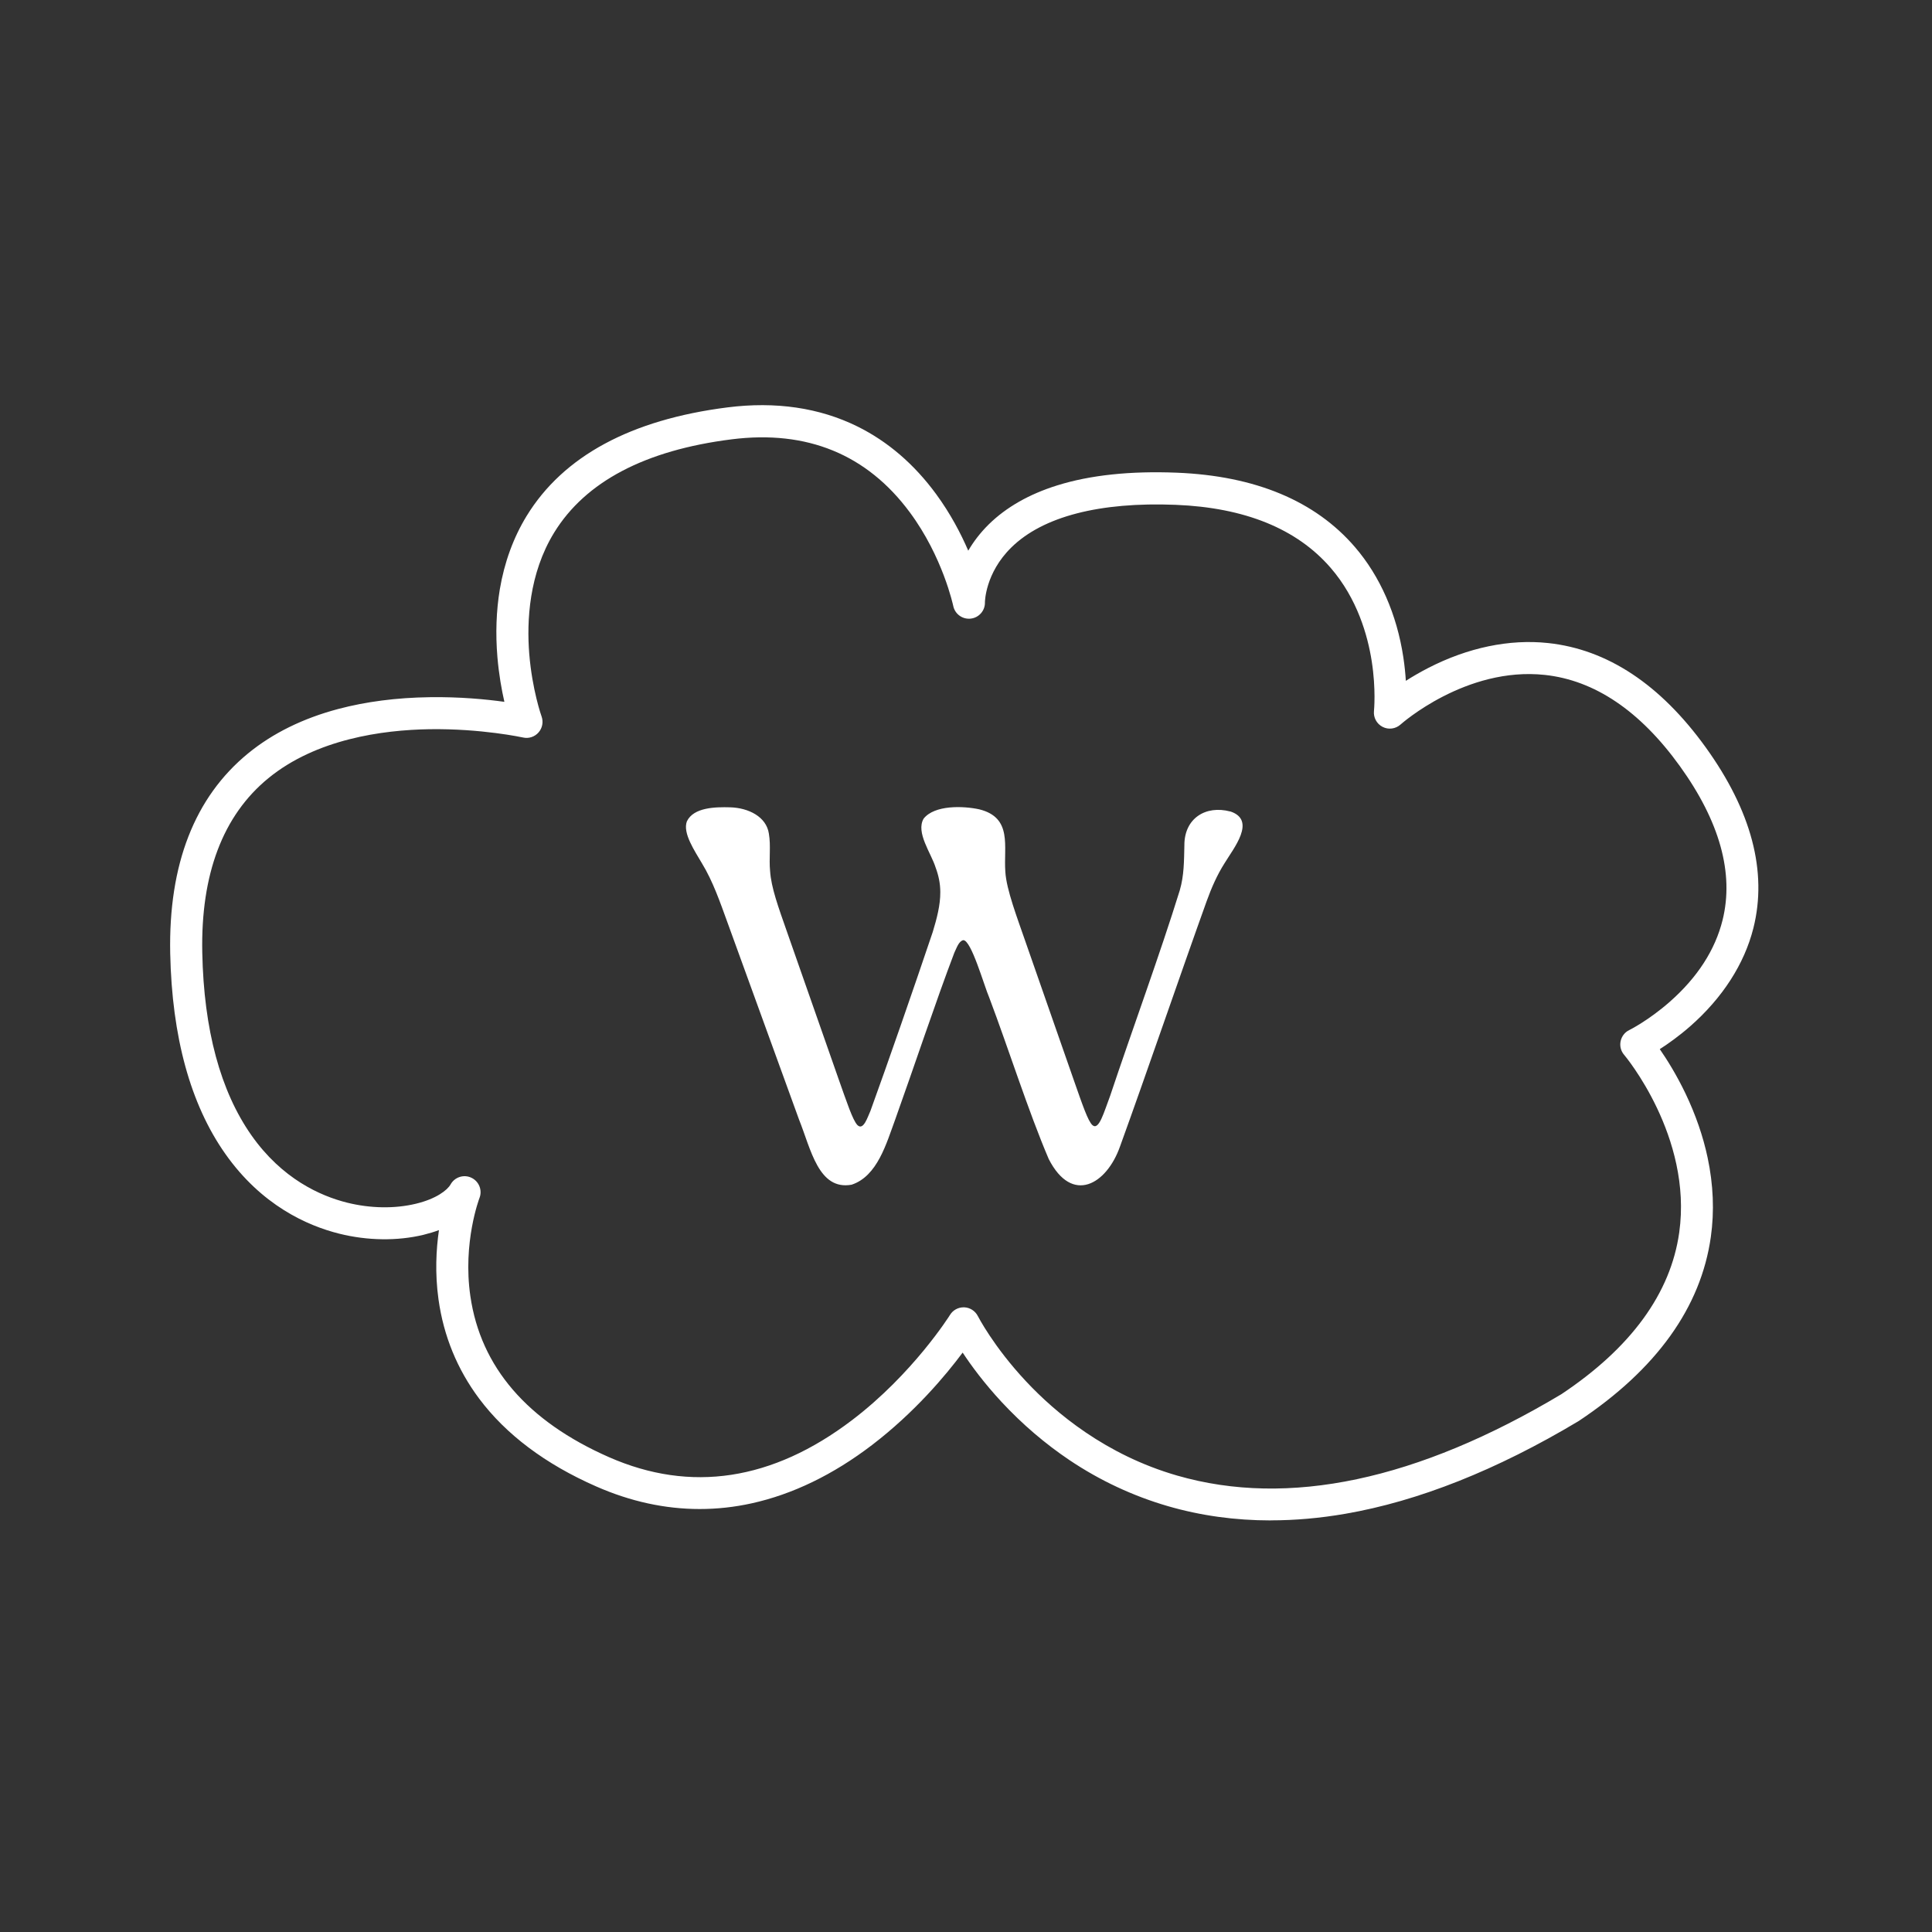 <svg xmlns="http://www.w3.org/2000/svg" id="Layer_1" viewBox="0 0 3000 3000"><rect x="0" y="0" width="3000" height="3000" fill="#333333" stroke="none"/><defs><style>      .st0 {        fill: #fff;      }    </style></defs><path class="st0" d="M1973.4,2360.9c-55.6,0-109.1-7.4-160-22.2-54-15.7-105.4-39.7-152.8-71.5-37.8-25.4-73.2-55.7-105.2-90.1-27.2-29.3-47.3-56.6-60.6-76.8-26.2,35.2-74.5,92.9-140.7,143.5-60.5,46.2-123.4,76.6-187.1,90.6-26.8,5.9-53.6,8.8-80.5,8.8-53.8,0-107.6-11.7-160.8-35.1-78.8-34.6-140-80.6-181.8-136.5-33.9-45.4-55.1-97.2-63-153.9-5.7-40.7-3.6-78,.7-107.6-7.5,2.8-15.5,5.2-24,7.3-40.5,9.8-87.1,9.2-131-1.8-49.6-12.4-120.5-44-176.8-124-54.1-76.8-82.8-181.5-85.5-311.2-2.8-138.1,37.9-242.6,121-310.6,38.1-31.2,85.2-54.4,139.9-68.9,43-11.4,90.7-17.6,142-18.3,46.9-.7,87.9,3.3,116,7.2-4.2-18.4-8.5-42.2-10.8-69.3-3.1-36.7-1.8-72.1,3.7-105.3,7.1-42,21.1-80.4,41.7-114.1,56.9-92.8,161.8-149.5,311.8-168.5,74.9-9.5,142.7.5,201.6,29.5,47.2,23.3,88.3,58.6,122.4,105.1,22.2,30.3,38.4,61.2,49.9,87.9,7.8-13.4,18.2-27.4,31.9-40.9,27.1-26.6,62.9-47,106.3-60.5,51.1-16,113.6-22.6,185.7-19.7,121.7,4.9,214.8,43.7,276.5,115.4,39.1,45.4,65.1,104.6,75.2,171.2,2,13.3,3.2,25.6,3.9,36.6,10-6.4,21.6-13.2,34.6-19.9,61.8-31.8,126.2-45.2,186.2-38.8,92.1,9.8,174.4,64.3,244.7,161.8,71.2,98.8,96.1,193.2,74.2,280.7-14,55.9-48.1,108.7-98.4,152.8-17.5,15.3-34.1,27-47,35.3,11.1,16,25.9,39.6,40,69,15.7,32.9,27.3,66.4,34.3,99.5,8.9,41.9,10.6,83.2,5,123-15.4,109.4-84.4,205.6-205.1,285.9-.3.2-.7.4-1,.6-126.4,75.6-248,123.9-361.5,143.5-39.3,6.8-77.9,10.2-115.5,10.2ZM1496.2,2030c.4,0,.7,0,1.1,0,9,.4,17,5.6,21.1,13.6.2.4,24.3,47.4,74.7,101.2,46,49.2,124,114.5,234.9,146.5,172.4,49.7,373.1,7.2,596.5-126.4,108.1-72,169.7-156.5,183-251.1,20.9-148.9-84.5-274.7-85.6-275.9-5-5.8-7-13.6-5.4-21.2,1.6-7.5,6.5-13.9,13.4-17.2.3-.1,30.1-15,63-44,42.8-37.7,70.4-80.4,81.9-126.8,18-72.5-4.3-153-66.4-239.2-61.7-85.6-132.2-133.2-209.7-141.5-122.5-13.1-222.9,76.1-223.9,77-7.7,6.9-18.8,8.4-27.9,3.7-9.2-4.7-14.5-14.6-13.4-24.8,0-.3,3.4-33.2-3.5-77.2-6.2-39.7-22.3-97.1-63.8-145-52.4-60.6-133.3-93.5-240.5-97.8-118.1-4.7-206.3,18.1-255.2,66.1-40.9,40.1-41.1,84.9-41.1,85.4.3,12.8-9.3,23.8-22.1,25.2-12.8,1.4-24.5-7.1-27.1-19.7h0c-.2-.8-16.2-76.2-67.4-145.3-66.6-90-159.7-128.2-276.8-113.4-134.2,16.9-226.9,65.7-275.5,144.8-39.3,64-42.7,137.6-38.7,188,4.5,56.1,19,97.2,19.2,97.6,3,8.5,1.2,18-4.8,24.8-6,6.8-15.2,9.8-24,7.8-.6-.1-64.4-14.1-145.5-12.9-73,1.2-175.7,15.3-250,76.1-70.6,57.8-105.1,149-102.6,271,2.4,119.6,28.2,215,76.4,283.6,47.5,67.5,106.8,94,148.2,104.4,36.3,9.1,74.4,9.7,107.3,1.7,31.5-7.6,48.6-21,53.7-30,6.4-11.4,20.5-15.9,32.3-10.3,11.8,5.6,17.3,19.4,12.5,31.5-.2.6-26.3,69.1-14.1,152.5,16,110.1,88.5,194.1,215.3,249.9,126.8,55.7,253.7,36.4,377.2-57.4,94.7-71.9,151.8-162.7,152.3-163.6,4.5-7.3,12.5-11.7,21.1-11.7Z"></path><path class="st0" d="M1910.8,1260.1c40.5,13.8,4.6,57.2-9.5,80.6-11.3,17.8-20.1,37.8-27.6,58.6-40.4,112.4-93.5,267.8-134.6,381.1-20.7,58.6-74.2,90.5-110.6,19.4-31.6-73.9-62.5-171.5-92.2-250.2-8.3-19.2-28.3-90.7-40.7-89.7-7,1.9-10,11.8-13.8,19.7-28.2,74-62.2,176.3-91.7,258.7-13.7,37.1-27.6,88.1-67.7,101.3-51.5,9.3-63.3-55.5-81.6-101-33.8-93.1-82.2-226.4-111-305.7-11.6-31.8-22.6-64.2-39.9-92.5-10.9-18.8-30.2-46.7-23.3-65,10.5-22,44.7-22.4,67.1-21.8,28.6.8,56.3,14.6,60.2,40.8,3.3,19.1,0,38.6,1.9,58.1,1.7,25.7,12.7,55.8,26.1,94,25.8,73.7,54.7,155.8,79.9,228,13.3,37.5,22.2,64.5,29.4,72.3,9.6,10,16.4-13.4,20.4-21.7,26.8-73.8,67.1-189.8,96.8-278,6.3-20.8,11.8-41.5,11.7-61.8,0-13.7-2.8-26.3-7.3-38.3-6.9-22.3-31.1-54.3-18.6-75.8,16.9-21.4,61.3-19.9,86.3-14.5,52.4,12.9,37.6,58.1,40.6,97,1.6,27.8,18.7,72.1,31.8,110.1,15.7,45.1,31.8,91.2,47.6,136.4,10,28.7,19.6,56.2,27.7,79.3,12.7,36.2,21.2,61.3,28.1,67.6,10.2,9,17.9-20.2,27.5-45.4,34.3-102.7,77.7-220.8,108.1-319,6.9-23.7,6.6-46.2,7.2-69.9-.3-41.9,32.9-62.9,71.3-52.7h.4Z"></path></svg>